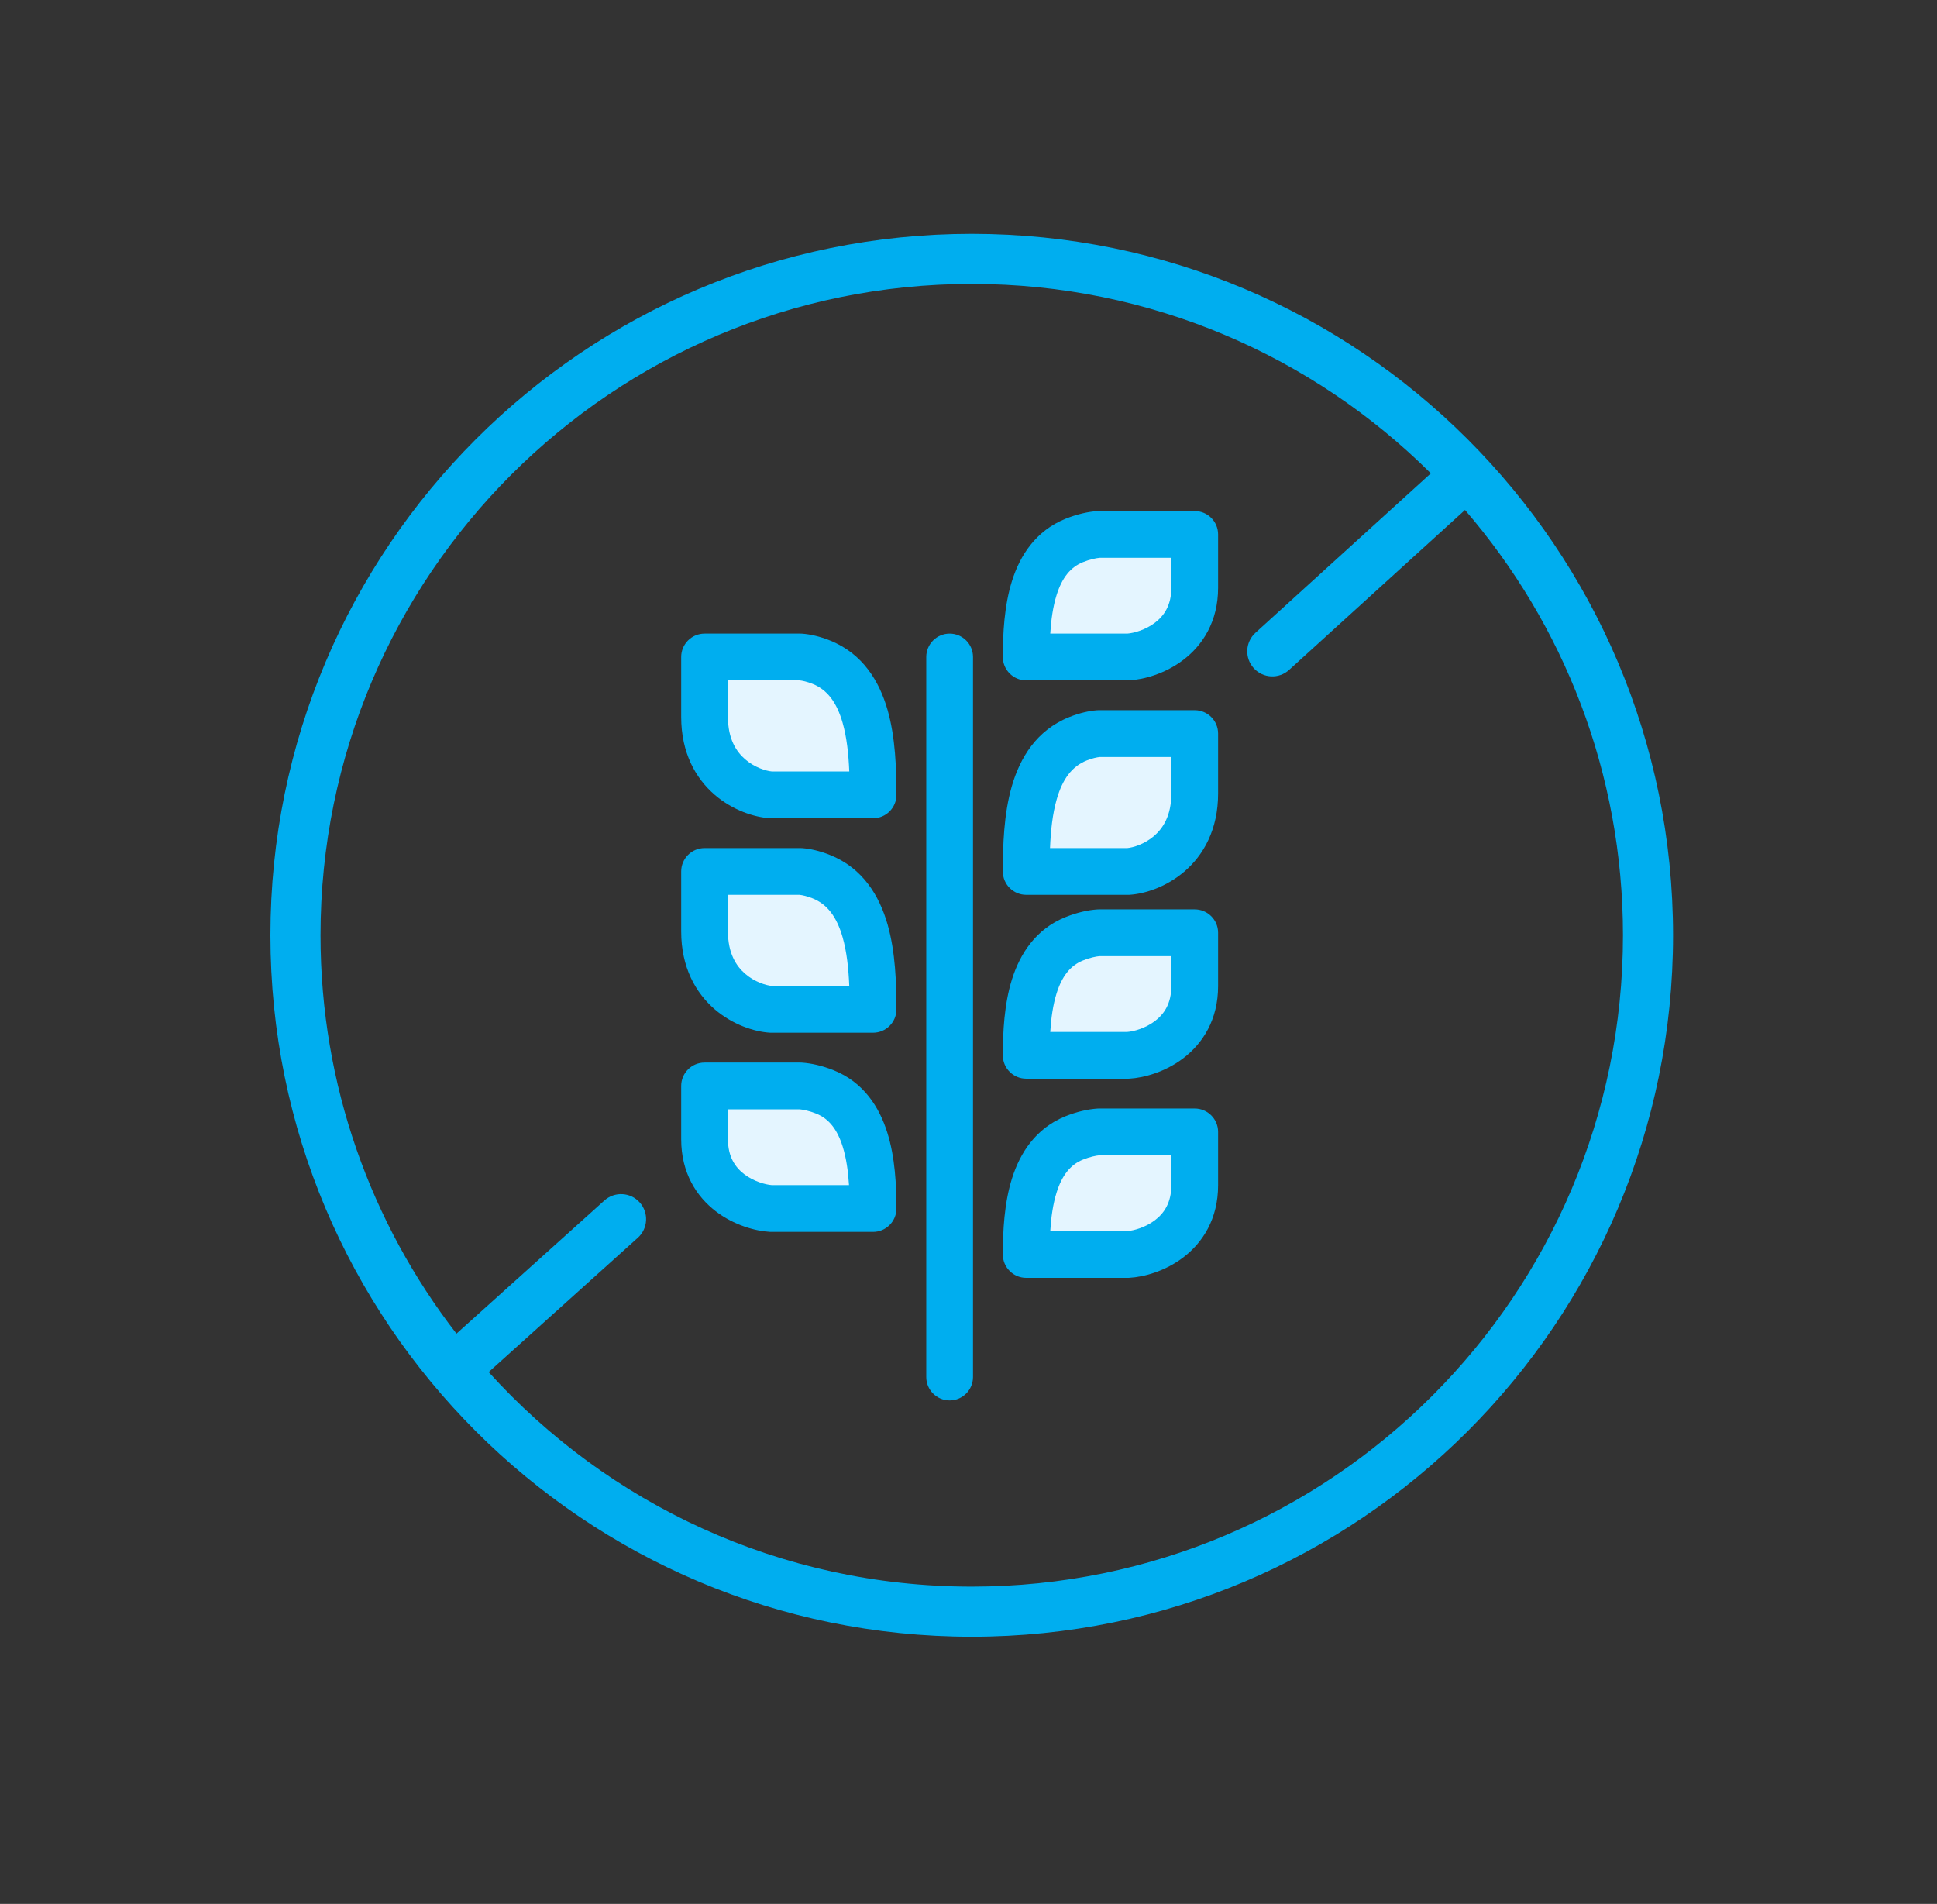 <svg width="58" height="57" viewBox="0 0 58 57" fill="none" xmlns="http://www.w3.org/2000/svg">
<rect x="0" y="0" width="58" height="57" fill="#333333" stroke="none"/>
<path fill-rule="evenodd" clip-rule="evenodd" d="M14.632 41.078L19.098 37.057C19.406 36.78 19.431 36.306 19.154 35.998C18.877 35.69 18.403 35.665 18.095 35.943L13.668 39.927C11.116 36.63 9.597 32.492 9.597 28C9.597 17.23 18.327 8.5 29.097 8.5C34.461 8.5 39.319 10.666 42.844 14.171L37.592 18.945C37.286 19.224 37.263 19.698 37.542 20.005C37.82 20.311 38.295 20.334 38.601 20.055L43.867 15.268C46.814 18.684 48.597 23.134 48.597 28C48.597 38.77 39.866 47.5 29.097 47.5C23.359 47.5 18.2 45.022 14.632 41.078ZM29.097 49C40.695 49 50.097 39.598 50.097 28C50.097 16.402 40.695 7 29.097 7C17.499 7 8.097 16.402 8.097 28C8.097 39.598 17.499 49 29.097 49Z" fill="#00AEEF"/>
<path d="M33.779 19.669H30.728C30.728 18.299 30.894 16.694 32.165 16.181C32.45 16.066 32.714 16.012 32.899 16H35.774V17.595C35.774 19.137 34.405 19.634 33.779 19.669Z" fill="#E4F5FF"/>
<path fill-rule="evenodd" clip-rule="evenodd" d="M32.852 15.302C32.868 15.3 32.883 15.3 32.899 15.3H35.774C36.16 15.3 36.474 15.613 36.474 16V17.595C36.474 18.608 36.01 19.315 35.436 19.753C34.891 20.17 34.253 20.343 33.819 20.368C33.805 20.369 33.792 20.369 33.779 20.369H30.728C30.342 20.369 30.028 20.056 30.028 19.669C30.028 18.97 30.069 18.137 30.302 17.393C30.541 16.635 31.009 15.893 31.903 15.532C32.252 15.391 32.589 15.319 32.852 15.302ZM32.926 16.7C32.817 16.71 32.635 16.746 32.427 16.83C32.051 16.982 31.8 17.298 31.638 17.814C31.53 18.156 31.474 18.551 31.448 18.969H33.756C33.951 18.954 34.299 18.86 34.586 18.641C34.852 18.437 35.074 18.125 35.074 17.595V16.7H32.926Z" fill="#00AEEF"/>
<path d="M33.779 26.09H30.728C30.728 24.546 30.848 22.686 32.283 22.116C32.523 22.02 32.74 21.974 32.899 21.962H35.774V23.757C35.774 25.492 34.405 26.05 33.779 26.09Z" fill="#E4F5FF"/>
<path fill-rule="evenodd" clip-rule="evenodd" d="M32.846 21.264C32.864 21.263 32.881 21.262 32.899 21.262H35.774C36.16 21.262 36.474 21.576 36.474 21.962V23.757C36.474 24.834 36.038 25.599 35.467 26.09C34.922 26.558 34.276 26.76 33.824 26.789C33.809 26.79 33.794 26.79 33.779 26.79H30.728C30.342 26.79 30.028 26.477 30.028 26.09C30.028 25.316 30.056 24.377 30.295 23.544C30.538 22.697 31.032 21.859 32.025 21.465C32.323 21.346 32.61 21.282 32.846 21.264ZM32.93 22.663C32.846 22.672 32.707 22.7 32.542 22.766C32.099 22.942 31.816 23.319 31.641 23.931C31.516 24.366 31.462 24.867 31.441 25.39H33.753C33.931 25.374 34.269 25.274 34.555 25.029C34.824 24.797 35.074 24.416 35.074 23.757V22.663H32.93Z" fill="#00AEEF"/>
<path d="M33.779 31.594H30.728C30.728 30.224 30.894 28.619 32.165 28.106C32.45 27.991 32.714 27.937 32.899 27.925H35.774V29.52C35.774 31.062 34.405 31.559 33.779 31.594Z" fill="#E4F5FF"/>
<path fill-rule="evenodd" clip-rule="evenodd" d="M32.852 27.227C32.868 27.226 32.883 27.225 32.899 27.225H35.774C36.16 27.225 36.474 27.538 36.474 27.925V29.52C36.474 30.533 36.01 31.239 35.436 31.678C34.891 32.095 34.253 32.268 33.819 32.293C33.805 32.294 33.792 32.294 33.779 32.294H30.728C30.342 32.294 30.028 31.981 30.028 31.594C30.028 30.895 30.069 30.062 30.302 29.318C30.541 28.56 31.009 27.818 31.903 27.457C32.252 27.316 32.589 27.244 32.852 27.227ZM32.926 28.625C32.817 28.635 32.635 28.671 32.427 28.755C32.051 28.907 31.8 29.223 31.638 29.738C31.53 30.081 31.474 30.476 31.448 30.894H33.756C33.951 30.879 34.299 30.785 34.586 30.566C34.852 30.362 35.074 30.05 35.074 29.52V28.625H32.926Z" fill="#00AEEF"/>
<path d="M33.779 37.557H30.728C30.728 36.186 30.894 34.581 32.165 34.068C32.45 33.953 32.714 33.9 32.899 33.887H35.774V35.483C35.774 37.025 34.405 37.521 33.779 37.557Z" fill="#E4F5FF"/>
<path fill-rule="evenodd" clip-rule="evenodd" d="M32.852 33.189C32.868 33.188 32.883 33.187 32.899 33.187H35.774C36.16 33.187 36.474 33.501 36.474 33.887V35.483C36.474 36.495 36.01 37.202 35.436 37.641C34.891 38.058 34.253 38.231 33.819 38.255C33.805 38.256 33.792 38.257 33.779 38.257H30.728C30.342 38.257 30.028 37.943 30.028 37.557C30.028 36.857 30.069 36.024 30.302 35.281C30.541 34.523 31.009 33.78 31.903 33.419C32.252 33.278 32.589 33.207 32.852 33.189ZM32.926 34.587C32.817 34.597 32.635 34.633 32.427 34.717C32.051 34.869 31.8 35.186 31.638 35.701C31.53 36.044 31.474 36.439 31.448 36.857H33.756C33.951 36.842 34.299 36.748 34.586 36.528C34.852 36.325 35.074 36.012 35.074 35.483V34.587H32.926Z" fill="#00AEEF"/>
<path d="M23.091 23.797H26.142C26.142 22.253 26.022 20.392 24.587 19.822C24.348 19.727 24.13 19.681 23.971 19.669H21.097V21.464C21.097 23.199 22.465 23.757 23.091 23.797Z" fill="#E4F5FF"/>
<path fill-rule="evenodd" clip-rule="evenodd" d="M24.024 18.971C24.006 18.97 23.989 18.969 23.971 18.969H21.097C20.71 18.969 20.397 19.283 20.397 19.669V21.464C20.397 22.541 20.832 23.306 21.403 23.797C21.948 24.265 22.594 24.467 23.047 24.496C23.062 24.497 23.076 24.497 23.091 24.497H26.142C26.529 24.497 26.842 24.184 26.842 23.797C26.842 23.023 26.814 22.084 26.576 21.251C26.332 20.404 25.838 19.566 24.845 19.172C24.547 19.053 24.261 18.989 24.024 18.971ZM23.94 20.369C24.025 20.378 24.163 20.407 24.328 20.473C24.771 20.648 25.054 21.026 25.23 21.637C25.355 22.072 25.408 22.573 25.43 23.097H23.118C22.939 23.081 22.602 22.981 22.316 22.735C22.046 22.503 21.797 22.122 21.797 21.464V20.369H23.94Z" fill="#00AEEF"/>
<path d="M23.091 30.218H26.142C26.142 28.674 26.022 26.814 24.587 26.243C24.348 26.148 24.13 26.102 23.971 26.09H21.097V27.885C21.097 29.62 22.465 30.178 23.091 30.218Z" fill="#E4F5FF"/>
<path fill-rule="evenodd" clip-rule="evenodd" d="M24.024 25.392C24.006 25.391 23.989 25.39 23.971 25.39H21.097C20.71 25.39 20.397 25.704 20.397 26.09V27.885C20.397 28.962 20.832 29.727 21.403 30.218C21.948 30.686 22.594 30.888 23.047 30.917C23.062 30.918 23.076 30.918 23.091 30.918H26.142C26.529 30.918 26.842 30.605 26.842 30.218C26.842 29.444 26.814 28.505 26.576 27.672C26.332 26.825 25.838 25.987 24.845 25.593C24.547 25.474 24.261 25.41 24.024 25.392ZM23.94 26.79C24.025 26.799 24.163 26.828 24.328 26.894C24.771 27.07 25.054 27.447 25.23 28.058C25.355 28.493 25.408 28.995 25.43 29.518H23.118C22.939 29.502 22.602 29.402 22.316 29.156C22.046 28.925 21.797 28.543 21.797 27.885V26.79H23.94Z" fill="#00AEEF"/>
<path d="M23.091 36.181H26.142C26.142 34.81 25.976 33.205 24.705 32.692C24.42 32.577 24.156 32.524 23.971 32.511H21.097V34.107C21.097 35.649 22.465 36.145 23.091 36.181Z" fill="#E4F5FF"/>
<path fill-rule="evenodd" clip-rule="evenodd" d="M24.018 31.813C24.003 31.812 23.987 31.811 23.971 31.811H21.097C20.71 31.811 20.397 32.125 20.397 32.511V34.107C20.397 35.119 20.86 35.826 21.434 36.265C21.98 36.682 22.617 36.855 23.052 36.88C23.065 36.88 23.078 36.881 23.091 36.881H26.142C26.529 36.881 26.842 36.567 26.842 36.181C26.842 35.481 26.802 34.648 26.568 33.905C26.329 33.147 25.862 32.404 24.967 32.043C24.618 31.902 24.282 31.831 24.018 31.813ZM23.944 33.211C24.054 33.221 24.235 33.257 24.443 33.341C24.82 33.493 25.07 33.81 25.232 34.325C25.34 34.668 25.396 35.063 25.422 35.481H23.114C22.919 35.466 22.571 35.372 22.284 35.153C22.018 34.949 21.797 34.636 21.797 34.107V33.211H23.944Z" fill="#00AEEF"/>
<path fill-rule="evenodd" clip-rule="evenodd" d="M28.435 18.969C28.822 18.969 29.135 19.283 29.135 19.669V41.226C29.135 41.612 28.822 41.926 28.435 41.926C28.049 41.926 27.735 41.612 27.735 41.226V19.669C27.735 19.283 28.049 18.969 28.435 18.969Z" fill="#00AEEF"/>
</svg>
